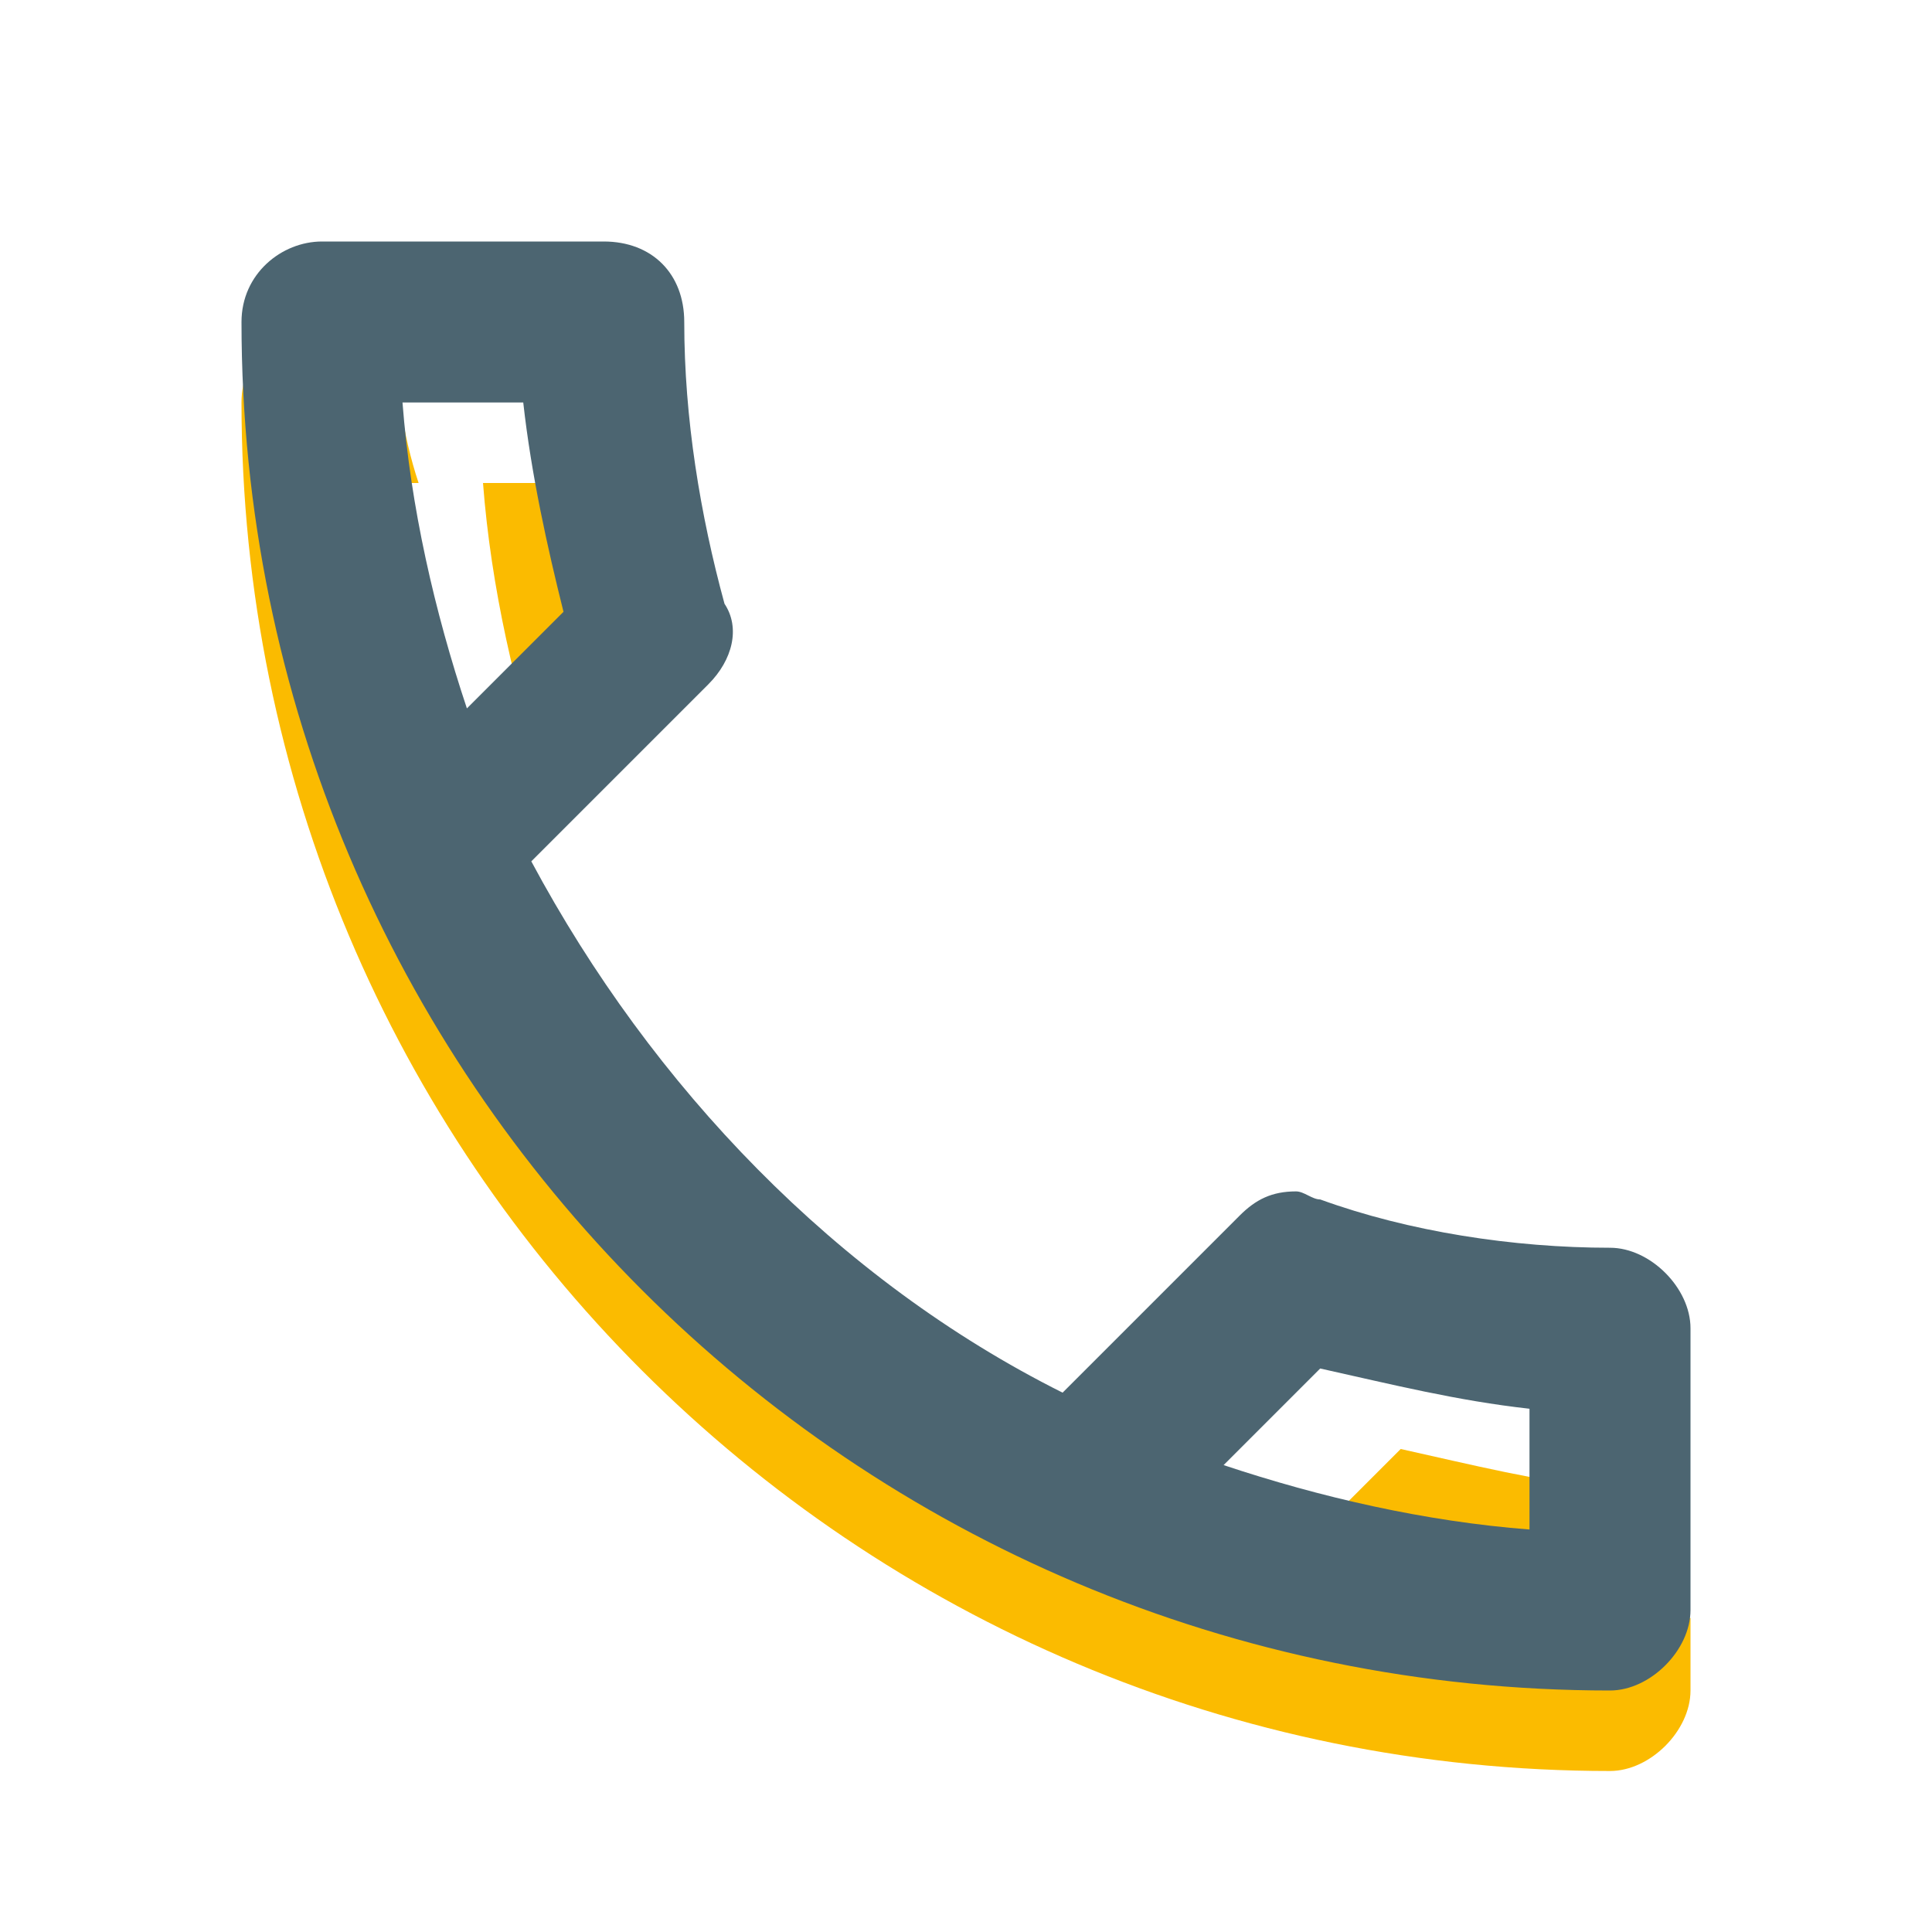 <?xml version="1.0" encoding="utf-8"?>
<!-- Generator: Adobe Illustrator 26.2.1, SVG Export Plug-In . SVG Version: 6.00 Build 0)  -->
<svg version="1.1" id="Layer_1" xmlns="http://www.w3.org/2000/svg" xmlns:xlink="http://www.w3.org/1999/xlink" x="0px" y="0px"
	 viewBox="0 0 24 24" style="enable-background:new 0 0 24 24;" xml:space="preserve">
<style type="text/css">
	.st0{fill:none;}
	.st1{fill:#FBBB00;}
	.st2{fill:#4C6571;}
</style>
<path class="st0" d="M0,0h24v24H0V0z"/>
<path class="st1" d="M7.5,6C7.6,6.9,7.8,7.8,8,8.6L6.8,9.8C6.4,8.6,6.1,7.3,6,6H7.5"/>
<path class="st1" d="M17.4,18c0.9,0.2,1.7,0.4,2.6,0.5V20c-1.3-0.1-2.6-0.4-3.8-0.8L17.4,18"/>
<path class="st1" d="M20.3,20.1c-0.5,0-0.9-0.1-1.3-0.1v0c-1.3-0.1-2.6-0.4-3.8-0.8l0.1-0.1c-1.3-0.1-2.3-0.6-3-1.3
	c-2.4-1.4-4.4-3.6-5.7-6.1l0.1-0.1C6.3,11,6.1,10.3,6,9.6L5.8,9.8C5.4,8.6,5.1,7.3,5,6h0.2C5,5.4,4.9,4.7,4.9,4H4C3.5,4,3,4.4,3,5
	c0,9.4,7.6,17,17,17c0.5,0,1-0.5,1-1v-0.9C20.8,20.1,20.5,20.1,20.3,20.1z"/>
<path class="st2" d="M6.5,5C6.6,5.9,6.8,6.8,7,7.6L5.8,8.8C5.4,7.6,5.1,6.3,5,5H6.5 M16.4,17c0.9,0.2,1.7,0.4,2.6,0.5V19
	c-1.3-0.1-2.6-0.4-3.8-0.8L16.4,17 M7.5,3H4C3.5,3,3,3.4,3,4c0,9.4,7.6,17,17,17c0.5,0,1-0.5,1-1v-3.5c0-0.5-0.5-1-1-1
	c-1.2,0-2.5-0.2-3.6-0.6c-0.1,0-0.2-0.1-0.3-0.1c-0.3,0-0.5,0.1-0.7,0.3l-2.2,2.2c-2.8-1.4-5.1-3.8-6.6-6.6l2.2-2.2
	c0.3-0.3,0.4-0.7,0.2-1C8.7,6.4,8.5,5.2,8.5,4C8.5,3.4,8.1,3,7.5,3z"/>
</svg>
